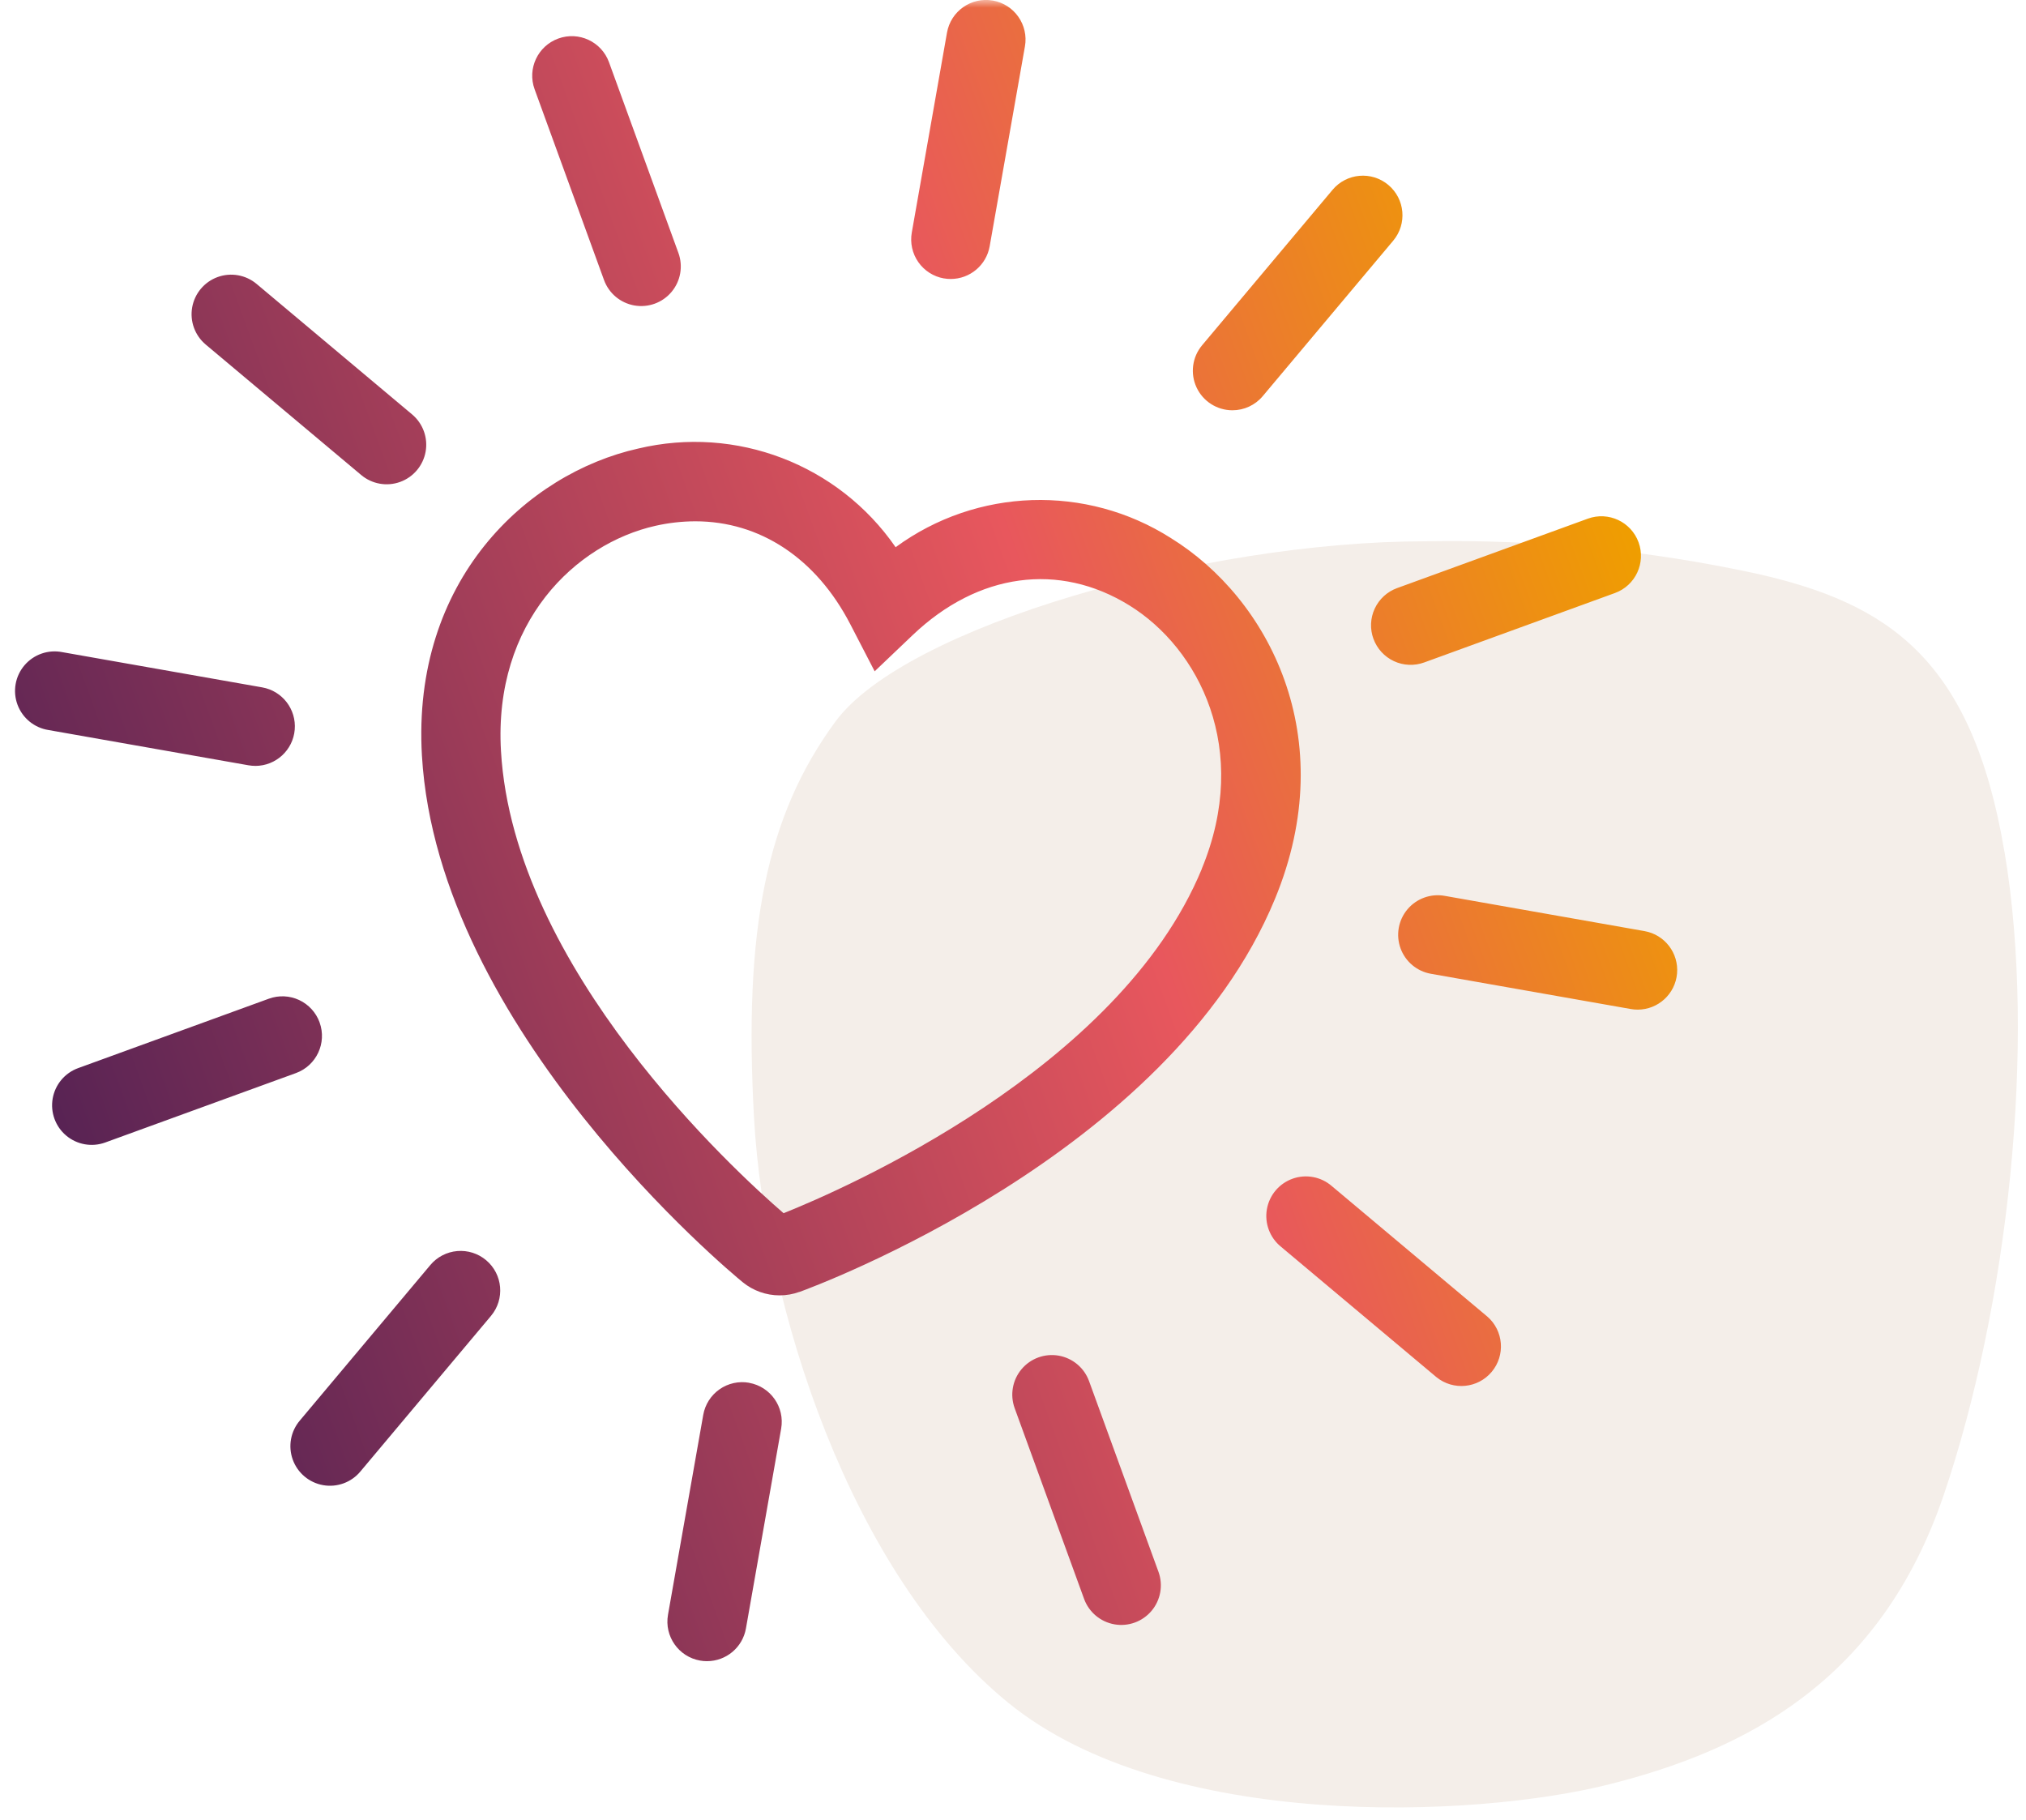 <svg height="115" viewBox="0 0 128 115" width="128" xmlns="http://www.w3.org/2000/svg" xmlns:xlink="http://www.w3.org/1999/xlink"><linearGradient id="a" x1="2.3%" x2="97.7%" y1="67.4%" y2="32.6%"><stop offset="0" stop-color="#582354"/><stop offset=".65" stop-color="#e8575d"/><stop offset="1" stop-color="#ef9e00"/></linearGradient><mask id="b" fill="#fff"><path d="m0 0h128v115h-128z" fill="#fff" fill-rule="evenodd"/></mask><g fill="none"><path d="m126.637 53.812c-2.057-12.234-7.386-15.689-15.614-17.556-6.878-1.494-13.906-2.183-20.943-2.055-14.118 0-32.91 5.417-37.3 11.394s-5.8 13.167-5.142 25.027 6.077 28.856 16.081 36.981 29.451 7.284 37.96 5.136 17.11-6.443 21.13-18.3 5.89-28.389 3.833-40.622" fill="#f4eee9" mask="url(#b)"/><path d="m30.711 79.623c1.058.888 1.195 2.464.308 3.522l-8.245 9.824c-.572.692-1.471 1.024-2.355.87-.884-.154-1.618-.77-1.923-1.614s-.134-1.787.448-2.47l8.244-9.825c.426-.508 1.037-.826 1.698-.883.661-.058 1.317.15 1.825.576zm47.15-53.7c.739.001 1.441-.325 1.916-.892l8.244-9.823c.888-1.058.75-2.635-.308-3.523s-2.635-.75-3.523.308l-8.243 9.823c-.624.744-.761 1.783-.351 2.663.41.88 1.294 1.444 2.265 1.444zm-39.7-8.23c.306.84 1.036 1.452 1.916 1.607s1.776-.171 2.35-.856c.574-.684.74-1.623.434-2.463l-4.386-12.051c-.472-1.298-1.908-1.967-3.205-1.494s-1.967 1.908-1.494 3.205zm30.644 69.571c-.305-.84-1.036-1.452-1.915-1.608-.88-.155-1.776.171-2.35.855-.574.684-.74 1.623-.435 2.463l4.386 12.05c.305.84 1.036 1.452 1.915 1.608s1.776-.171 2.35-.855.74-1.623.435-2.463zm-45.984-57.25c.684.574 1.623.74 2.462.435.839-.305 1.452-1.035 1.608-1.915s-.171-1.775-.855-2.35l-9.824-8.244c-.684-.574-1.623-.74-2.462-.435-.839.305-1.452 1.035-1.608 1.915s.171 1.775.855 2.35zm61.323 44.929c-.682-.593-1.631-.772-2.482-.467-.851.304-1.471 1.044-1.623 1.935s.189 1.794.892 2.363l9.824 8.243c1.06.858 2.612.708 3.488-.337.876-1.045.754-2.599-.275-3.493zm-68.01-26.55c1.295-.002 2.375-.994 2.486-2.284.112-1.291-.781-2.453-2.056-2.678l-12.629-2.226c-.888-.176-1.802.143-2.389.832s-.755 1.643-.439 2.491c.316.849 1.065 1.46 1.96 1.599l12.63 2.227c.144.025.291.038.437.038zm87.764 10.438-12.629-2.228c-.88-.155-1.775.17-2.35.854-.574.684-.74 1.623-.435 2.462.305.839 1.035 1.452 1.915 1.608l12.63 2.227c.145.026.291.039.438.039 1.296-.002 2.375-.993 2.487-2.284.112-1.291-.78-2.453-2.056-2.678zm-83.707 5.765c-.227-.623-.692-1.131-1.293-1.411s-1.289-.31-1.912-.083l-12.049 4.386c-.84.305-1.452 1.036-1.608 1.915-.155.88.171 1.776.855 2.35.684.574 1.623.74 2.463.435l12.049-4.386c1.297-.472 1.966-1.905 1.495-3.202zm66.582-24.233c.227.623.692 1.131 1.293 1.411.601.28 1.289.31 1.913.083l12.05-4.387c1.298-.472 1.967-1.908 1.494-3.205s-1.908-1.967-3.205-1.494l-12.05 4.387c-.625.227-1.133.692-1.414 1.295-.281.602-.31 1.291-.081 1.915zm-39.443 47.006c-.654-.116-1.327.032-1.871.413s-.914.962-1.029 1.615l-2.227 12.63c-.239 1.359.669 2.655 2.028 2.895.144.026.29.039.437.038 1.212-.002 2.249-.872 2.459-2.066l2.226-12.63c.237-1.356-.668-2.649-2.023-2.891zm12.3-69.78c.144.026.29.039.437.038 1.212-.001 2.248-.872 2.459-2.065l2.228-12.63c.24-1.36-.668-2.657-2.027-2.897s-2.657.668-2.897 2.027l-2.224 12.63c-.116.654.032 1.327.413 1.871s.962.914 1.615 1.029zm-9.123 64.037c-.401.146-.824.221-1.251.221-.85 0-1.675-.294-2.333-.832-.785-.642-19.253-15.962-20.266-33.272-.647-11.076 6.625-17.822 13.657-19.4 6.19-1.478 12.652.997 16.27 6.232 5.127-3.759 12.037-3.987 17.4-.572 6.131 3.795 10.8 12.549 6.564 22.8-6.682 16.198-29.087 24.482-30.037 24.827zm25.419-26.732c3.12-7.558-.183-13.926-4.573-16.642-4.446-2.75-9.562-2.052-13.679 1.864l-2.414 2.3-1.531-2.959c-2.17-4.2-5.726-6.519-9.8-6.519-.848.002-1.692.098-2.519.285-5.034 1.132-10.236 6.069-9.759 14.233.8 13.746 14.746 26.515 17.856 29.2 3.756-1.503 21.183-9.063 26.423-21.758z" fill="url(#a)" mask="url(#b)"/></g></svg>